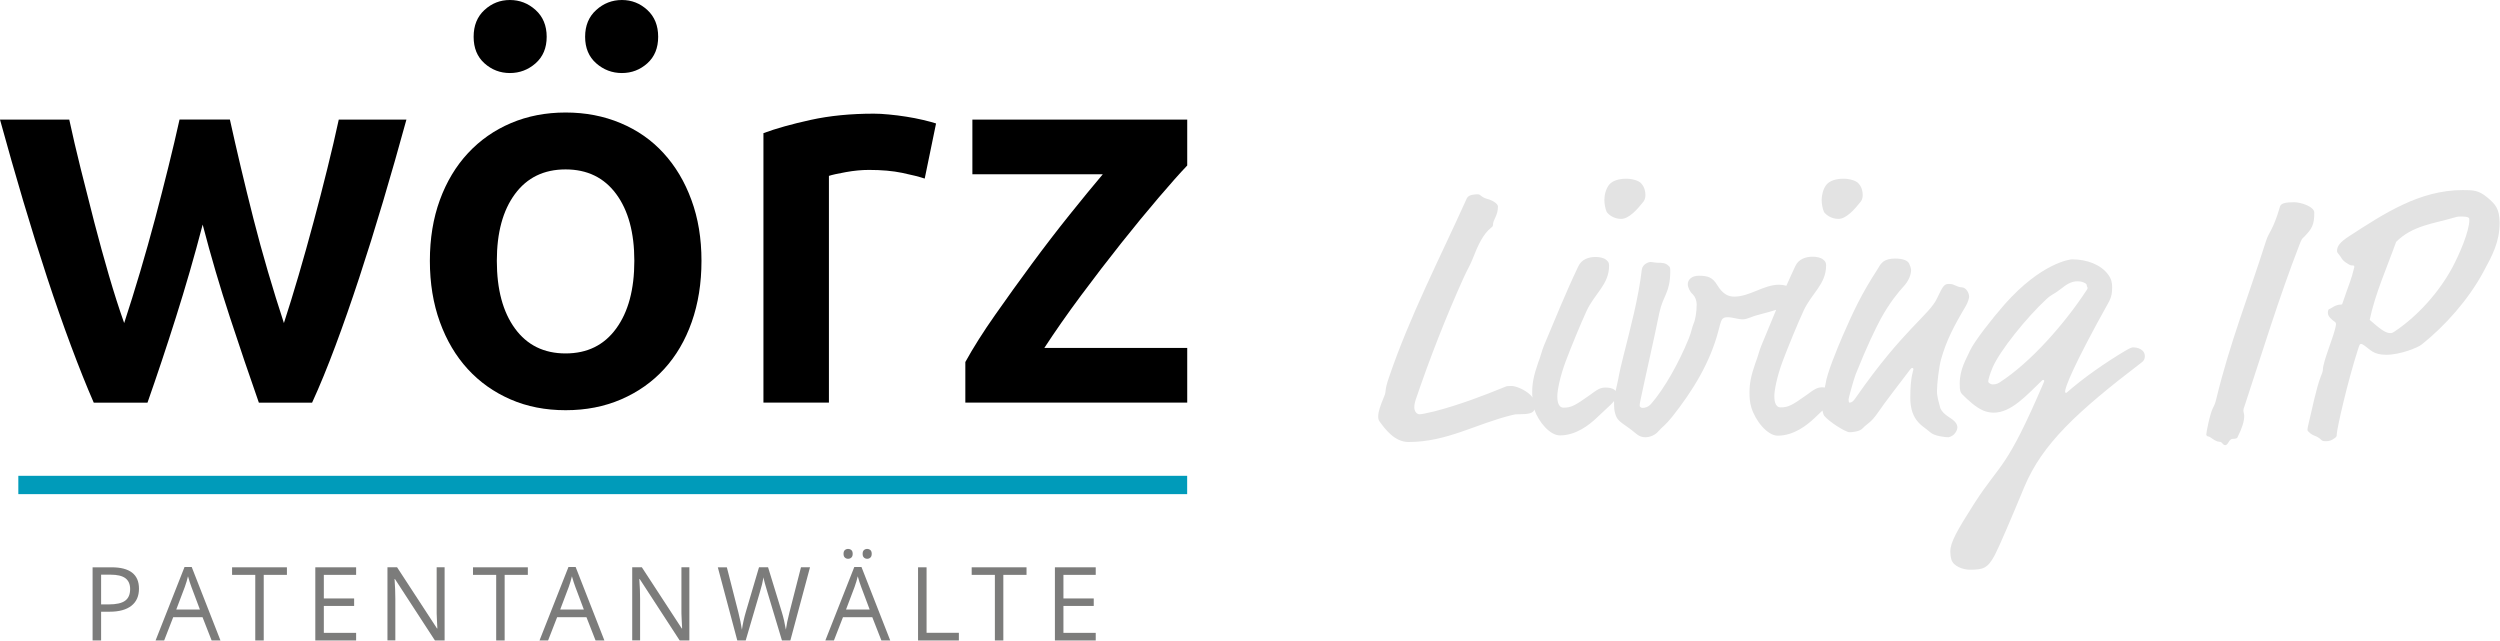<svg width="780" height="200" viewBox="0 0 780 200" fill="none" xmlns="http://www.w3.org/2000/svg">
<g clip-path="url(#clip0_43_60)">
<path d="M63.232 70.069C60.653 79.984 57.854 89.62 54.875 99.036C51.897 108.451 48.938 117.307 46.019 125.624H29.247C26.988 120.446 24.629 114.529 22.15 107.892C19.671 101.255 17.192 94.158 14.713 86.621C12.235 79.085 9.756 71.148 7.277 62.812C4.798 54.475 2.379 45.979 0 37.323H21.61C22.63 42.041 23.809 47.139 25.169 52.596C26.528 58.054 27.948 63.631 29.407 69.309C30.886 74.986 32.406 80.544 33.985 85.941C35.564 91.339 37.143 96.297 38.743 100.795C40.442 95.617 42.101 90.279 43.74 84.762C45.38 79.244 46.919 73.727 48.398 68.209C49.858 62.692 51.237 57.314 52.536 52.077C53.836 46.839 54.995 41.921 56.015 37.303H71.728C72.747 41.921 73.867 46.839 75.106 52.077C76.346 57.314 77.665 62.692 79.065 68.209C80.464 73.727 81.983 79.244 83.603 84.762C85.222 90.279 86.881 95.617 88.58 100.795C90.04 96.297 91.579 91.339 93.158 85.941C94.737 80.544 96.297 74.986 97.816 69.309C99.335 63.631 100.795 58.054 102.134 52.596C103.494 47.139 104.673 42.041 105.693 37.323H126.803C124.424 45.999 122.005 54.495 119.526 62.812C117.048 71.148 114.569 79.085 112.09 86.621C109.611 94.158 107.132 101.255 104.653 107.892C102.174 114.529 99.755 120.446 97.376 125.624H80.764C77.845 117.287 74.826 108.431 71.748 99.036C68.649 89.62 65.811 79.964 63.232 70.069Z" fill="black"/>
<path d="M218.862 81.383C218.862 88.36 217.843 94.718 215.823 100.455C213.804 106.192 210.926 111.09 207.207 115.148C203.489 119.207 199.011 122.345 193.793 124.604C188.556 126.863 182.798 127.983 176.481 127.983C170.184 127.983 164.427 126.863 159.269 124.604C154.091 122.345 149.653 119.207 145.935 115.148C142.216 111.09 139.318 106.192 137.239 100.455C135.16 94.718 134.12 88.36 134.12 81.383C134.12 74.407 135.16 68.07 137.239 62.392C139.318 56.715 142.237 51.837 146.015 47.779C149.793 43.72 154.251 40.602 159.429 38.403C164.606 36.204 170.284 35.104 176.481 35.104C182.678 35.104 188.376 36.204 193.613 38.403C198.851 40.602 203.329 43.72 207.027 47.779C210.746 51.837 213.644 56.695 215.724 62.392C217.823 68.07 218.862 74.407 218.862 81.383ZM159.089 22.79C156.05 22.79 153.411 21.77 151.152 19.751C148.893 17.732 147.774 14.973 147.774 11.475C147.774 7.976 148.893 5.198 151.152 3.119C153.411 1.04 156.05 0 159.089 0C162.128 0 164.806 1.04 167.105 3.119C169.404 5.198 170.564 7.996 170.564 11.475C170.564 14.973 169.404 17.712 167.105 19.751C164.806 21.77 162.128 22.79 159.089 22.79ZM197.912 81.383C197.912 72.607 196.032 65.651 192.254 60.533C188.476 55.415 183.218 52.856 176.461 52.856C169.704 52.856 164.447 55.415 160.668 60.533C156.89 65.651 155.011 72.607 155.011 81.383C155.011 90.279 156.89 97.316 160.668 102.494C164.447 107.672 169.704 110.271 176.461 110.271C183.218 110.271 188.476 107.692 192.254 102.494C196.032 97.316 197.912 90.279 197.912 81.383ZM194.033 22.79C190.995 22.79 188.316 21.77 186.017 19.751C183.718 17.732 182.558 14.973 182.558 11.475C182.558 7.976 183.718 5.198 186.017 3.119C188.316 1.04 190.995 0 194.033 0C197.072 0 199.711 1.04 201.97 3.119C204.229 5.198 205.348 7.996 205.348 11.475C205.348 14.973 204.229 17.712 201.97 19.751C199.711 21.77 197.072 22.79 194.033 22.79Z" fill="black"/>
<path d="M288.51 55.714C286.831 55.154 284.492 54.554 281.493 53.935C278.515 53.315 275.056 53.015 271.118 53.015C268.859 53.015 266.48 53.235 263.941 53.695C261.402 54.155 259.643 54.534 258.624 54.874V125.622H238.193V41.54C242.131 40.081 247.049 38.701 252.966 37.402C258.884 36.103 265.441 35.463 272.637 35.463C273.997 35.463 275.556 35.543 277.355 35.723C279.154 35.883 280.954 36.123 282.753 36.403C284.552 36.682 286.291 37.022 287.991 37.422C289.67 37.822 291.029 38.182 292.049 38.522L288.51 55.714Z" fill="black"/>
<path d="M370.394 51.656C368.135 54.015 365.196 57.334 361.538 61.612C357.879 65.89 353.961 70.648 349.803 75.885C345.645 81.123 341.447 86.581 337.229 92.258C333.011 97.936 329.212 103.373 325.834 108.551H370.414V125.603H301.185V112.949C303.664 108.451 306.762 103.553 310.481 98.255C314.199 92.958 318.017 87.64 321.955 82.303C325.894 76.965 329.812 71.867 333.69 67.029C337.569 62.192 341.027 57.974 344.066 54.375H303.384V37.323H370.414V51.656H370.394Z" fill="black"/>
<path d="M370.394 148.453H5.718V154.171H370.394V148.453Z" fill="#009BBA"/>
<path d="M43.361 183.657C43.361 185.976 42.581 187.756 41.002 188.995C39.422 190.235 37.163 190.854 34.225 190.854H31.546V199.83H28.887V177H34.804C40.502 177 43.361 179.219 43.361 183.657ZM31.526 188.575H33.925C36.284 188.575 37.983 188.195 39.022 187.436C40.082 186.676 40.602 185.457 40.602 183.777C40.602 182.278 40.102 181.139 39.122 180.399C38.123 179.659 36.584 179.299 34.504 179.299H31.546V188.575H31.526Z" fill="#7C7C7B"/>
<path d="M66.031 199.83L63.192 192.573H54.036L51.217 199.83H48.538L57.574 176.9H59.813L68.789 199.83H66.031ZM62.372 190.174L59.713 183.097C59.373 182.198 59.014 181.098 58.654 179.799C58.434 180.798 58.094 181.898 57.674 183.097L54.995 190.174H62.372Z" fill="#7C7C7B"/>
<path d="M82.303 199.83H79.644V179.359H72.407V177H89.519V179.359H82.283V199.83H82.303Z" fill="#7C7C7B"/>
<path d="M111.11 199.83H98.376V177H111.11V179.359H101.035V186.716H110.49V189.055H101.035V197.451H111.11V199.83Z" fill="#7C7C7B"/>
<path d="M138.738 199.83H135.699L123.225 180.658H123.105C123.265 182.897 123.345 184.976 123.345 186.836V199.81H120.886V176.98H123.884L136.339 196.071H136.459C136.439 195.792 136.399 194.892 136.319 193.353C136.239 191.833 136.219 190.734 136.239 190.074V176.98H138.718V199.83H138.738Z" fill="#7C7C7B"/>
<path d="M157.47 199.83H154.811V179.359H147.574V177H164.686V179.359H157.45V199.83H157.47Z" fill="#7C7C7B"/>
<path d="M185.817 199.83L182.978 192.573H173.822L171.003 199.83H168.324L177.36 176.9H179.599L188.575 199.83H185.817ZM182.158 190.174L179.499 183.097C179.16 182.198 178.8 181.098 178.44 179.799C178.22 180.798 177.88 181.898 177.46 183.097L174.782 190.174H182.158Z" fill="#7C7C7B"/>
<path d="M215.103 199.83H212.065L199.59 180.658H199.47C199.63 182.897 199.71 184.976 199.71 186.836V199.81H197.251V176.98H200.25L212.704 196.071H212.824C212.804 195.792 212.765 194.892 212.685 193.353C212.605 191.833 212.585 190.734 212.605 190.074V176.98H215.083V199.83H215.103Z" fill="#7C7C7B"/>
<path d="M246.59 199.83H243.971L239.373 184.537C239.153 183.857 238.913 182.997 238.633 181.978C238.353 180.938 238.213 180.318 238.213 180.119C237.993 181.498 237.614 182.997 237.114 184.637L232.656 199.83H230.037L223.96 177H226.778L230.377 191.094C230.877 193.073 231.236 194.872 231.476 196.471C231.756 194.572 232.176 192.693 232.716 190.874L236.814 176.98H239.633L243.931 190.994C244.431 192.613 244.85 194.432 245.19 196.451C245.39 194.972 245.77 193.173 246.31 191.054L249.908 176.98H252.727L246.59 199.83Z" fill="#7C7C7B"/>
<path d="M274.997 199.83L272.158 192.573H263.002L260.183 199.83H257.505L266.541 176.9H268.78L277.756 199.83H274.997ZM263.182 172.802C263.182 172.262 263.322 171.862 263.602 171.623C263.882 171.383 264.202 171.263 264.601 171.263C265.001 171.263 265.341 171.383 265.621 171.623C265.901 171.862 266.041 172.262 266.041 172.802C266.041 173.322 265.901 173.702 265.621 173.961C265.341 174.221 265.001 174.341 264.601 174.341C264.222 174.341 263.882 174.221 263.602 173.961C263.322 173.702 263.182 173.322 263.182 172.802ZM271.338 190.174L268.68 183.097C268.34 182.198 267.98 181.098 267.62 179.799C267.4 180.798 267.06 181.898 266.641 183.097L263.962 190.174H271.338ZM269.139 172.802C269.139 172.262 269.279 171.862 269.559 171.623C269.839 171.383 270.159 171.263 270.559 171.263C270.939 171.263 271.278 171.383 271.558 171.623C271.838 171.862 271.978 172.262 271.978 172.802C271.978 173.322 271.838 173.702 271.558 173.961C271.278 174.221 270.939 174.341 270.559 174.341C270.179 174.341 269.839 174.221 269.559 173.961C269.279 173.702 269.139 173.322 269.139 172.802Z" fill="#7C7C7B"/>
<path d="M286.432 199.83V177H289.09V197.431H299.166V199.83H286.432Z" fill="#7C7C7B"/>
<path d="M313.059 199.83H310.401V179.359H303.164V177H320.276V179.359H313.039V199.83H313.059Z" fill="#7C7C7B"/>
<path d="M341.867 199.83H329.132V177H341.867V179.359H331.791V186.716H341.247V189.055H331.791V197.451H341.867V199.83Z" fill="#7C7C7B"/>
<path d="M610.698 133.372C610.698 132.3 609.964 131.475 609.067 130.815C608.332 130.238 605.559 128.836 605.232 126.774C604.988 125.702 604.335 123.969 604.335 121.99C604.335 119.763 604.988 114.237 605.64 112.01C607.272 106.319 609.393 102.112 613.309 95.514C613.88 94.607 614.369 93.04 614.369 92.627C614.369 91.308 613.39 89.741 612.167 89.658C610.372 89.576 609.882 88.586 608.169 88.586C606.701 88.586 606.293 88.916 604.335 93.122C601.888 98.319 593.811 102.772 578.964 124.134C578.23 125.207 577.74 125.619 577.088 125.619C576.761 125.619 576.761 124.959 576.761 124.547C576.761 124.217 578.23 118.773 578.964 116.794C582.635 107.639 585.245 102.36 586.795 99.473C589.569 94.359 592.588 90.813 593.811 89.493C595.688 87.514 596.259 85.452 596.259 84.297C596.259 83.72 595.932 82.812 595.688 82.317C595.28 81.328 593.811 80.668 591.282 80.668C589.651 80.668 588.345 80.998 587.448 81.74C586.469 82.647 586.551 82.812 585.653 84.215C580.84 91.638 578.311 96.999 574.966 104.669C573.09 109.041 569.99 116.546 569.582 119.763C569.501 120.175 569.419 120.588 569.337 120.918C569.093 120.918 568.848 120.835 568.685 120.835C566.89 120.835 566.156 121.413 563.545 123.31C559.14 126.444 557.916 127.104 555.551 127.104C553.674 127.104 553.593 124.547 553.593 123.557C553.593 121.907 554.327 117.701 556.203 112.67C557.753 108.546 560.853 100.958 562.73 96.916C565.259 91.473 569.745 88.668 569.745 82.812C569.745 81.823 569.419 81.493 568.848 80.998C568.114 80.338 566.645 80.091 565.585 80.091C563.464 80.091 561.18 80.75 560.119 83.06C559.14 85.122 558.243 87.184 557.345 89.163C556.448 88.916 555.632 88.833 555.061 88.833C550.248 88.833 545.924 92.545 541.111 92.545C539.316 92.545 537.603 91.885 535.808 88.998C534.34 86.524 532.872 86.029 530.016 86.029C527.814 86.029 526.59 87.266 526.59 88.668C526.59 89.741 527.324 91.143 528.14 91.803C528.874 92.545 529.364 93.782 529.364 94.937C529.364 97.246 528.956 99.721 528.466 100.793C527.814 102.36 527.814 103.35 526.916 105.577C523.816 113.247 519.248 121.248 515.332 125.784C514.271 127.104 513.129 127.269 512.477 127.269C512.069 127.269 511.579 126.939 511.579 126.609C511.579 126.196 511.579 126.031 511.906 124.464C513.782 115.557 515.903 106.566 517.698 97.659C518.921 91.968 521.124 91.39 521.124 84.544C521.124 83.637 521.043 83.225 520.553 82.895C519.574 81.988 518.595 81.988 517.371 81.988C516.474 81.988 515.577 81.74 514.843 81.74C514.435 81.74 512.395 82.4 512.232 84.215C511.171 93.205 508.724 102.195 506.521 111.02C504.971 117.124 505.053 117.784 504.645 119.433C504.4 120.423 504.237 121.248 504.074 121.99C503.992 121.907 503.911 121.743 503.748 121.66C503.095 121.083 501.871 120.918 500.974 120.918C499.179 120.918 498.445 121.495 495.835 123.392C491.429 126.526 490.206 127.186 487.84 127.186C485.963 127.186 485.882 124.629 485.882 123.64C485.882 121.99 486.616 117.784 488.492 112.752C490.042 108.628 493.142 101.04 495.019 96.999C497.548 91.555 502.035 88.751 502.035 82.895C502.035 81.905 501.708 81.575 501.137 81.08C500.403 80.421 498.935 80.173 497.874 80.173C495.753 80.173 493.469 80.833 492.408 83.142C488.329 91.72 485.148 99.721 481.721 107.804C481.069 109.371 480.661 111.268 479.845 113.33C478.54 117.124 478.05 119.516 478.05 122.32C478.05 122.897 478.05 123.475 478.132 124.052C477.969 123.722 477.724 123.475 477.561 123.31C475.766 121.495 472.829 120.423 471.605 120.423C470.708 120.423 470.137 120.423 469.648 120.67C462.795 123.475 455.208 126.361 447.54 128.341C444.44 129.083 443.461 129.248 442.89 129.248C441.911 129.248 441.258 128.176 441.258 127.104C441.258 126.196 441.503 125.289 441.666 124.794C446.153 111.598 451.129 98.896 456.595 86.771C457.9 83.885 458.716 82.73 459.532 80.585C461.163 76.379 462.795 72.997 465.161 71.1C465.732 70.688 465.813 70.441 465.813 70.111C465.813 68.543 467.363 67.306 467.363 64.419C467.363 63.512 465.487 62.44 464.182 62.11C461.979 61.533 462.061 60.626 461.082 60.626C460.429 60.626 458.226 60.626 457.655 61.863C449.416 80.173 439.871 98.566 433.345 117.784C431.876 121.99 432.611 121.99 431.876 123.64C430.653 126.609 430 128.423 430 129.908C430 130.568 430.082 130.98 430.408 131.475C432.203 133.949 435.139 137.908 439.463 137.908C451.455 137.908 460.592 132.217 471.769 129.496C472.666 129.248 472.829 129.248 473.89 129.248C477.153 129.248 478.05 128.836 478.54 128.176C478.621 128.011 478.703 127.846 478.703 127.764C480.09 131.723 483.598 135.846 486.698 135.846C491.674 135.846 495.753 132.63 498.037 130.485L502.524 126.279C502.932 125.866 503.258 125.537 503.585 125.124C503.585 125.454 503.585 125.866 503.585 126.279C503.585 127.021 503.666 128.176 503.911 128.918C504.482 130.898 504.89 131.228 508.316 133.62C510.437 135.104 511.171 136.424 513.374 136.424C514.842 136.424 516.474 135.682 517.371 134.609C518.677 133.125 519.574 132.712 521.695 130.073C528.222 121.825 533.606 113.082 536.216 102.937C536.869 100.298 537.114 99.721 537.522 99.391C538.093 98.978 538.419 98.978 539.072 98.978C540.54 98.978 542.253 99.638 543.803 99.638C544.456 99.638 545.435 99.308 546.332 98.978C548.045 98.236 550.819 97.741 554.164 96.669C552.614 100.38 551.064 104.092 549.514 107.886C548.861 109.453 548.453 111.35 547.637 113.412C546.332 117.206 545.843 119.598 545.843 122.402C545.843 123.969 545.924 125.537 546.414 127.104C547.637 131.228 551.39 135.929 554.653 135.929C559.63 135.929 563.709 132.712 565.993 130.568L568.603 128.093C568.766 128.836 568.93 129.413 569.174 129.743C570.643 131.558 575.782 134.857 577.088 134.857C578.066 134.857 580.269 134.609 581.166 133.62C582.716 131.97 583.614 132.052 585.898 128.753C588.509 124.959 591.527 121.165 596.014 115.227C596.34 114.814 596.422 114.814 596.667 114.814C596.911 114.814 596.993 115.062 596.993 115.227C596.993 115.557 596.014 117.454 596.014 124.052C596.014 126.856 596.585 129.166 597.89 130.98C599.359 132.96 600.664 133.455 602.214 134.857C603.519 136.094 607.027 136.424 607.925 136.424C609.964 136.011 610.698 134.114 610.698 133.372Z" fill="#E3E3E3"/>
<path d="M573.58 68.296C576.027 68.296 578.638 65.327 580.595 62.852C581.003 62.275 581.166 61.533 581.166 60.873C581.166 59.801 580.922 58.399 579.861 57.244C579.127 56.337 577.006 55.759 575.211 55.759C572.927 55.759 570.887 56.337 569.827 57.656C568.848 58.894 568.359 60.791 568.359 62.358C568.359 63.595 568.603 64.997 569.093 66.152C569.745 67.059 571.377 68.296 573.58 68.296Z" fill="#E3E3E3"/>
<path d="M665.683 108.381C665.112 108.381 664.948 108.381 663.072 109.453C656.709 113.247 650.183 117.784 644.717 122.567C644.39 122.567 644.309 122.485 644.309 122.155C644.309 120.918 646.593 114.567 658.096 93.947C658.83 92.463 658.993 91.308 658.993 89.576C658.993 88.256 658.748 87.019 657.77 85.699C655.485 82.565 651.162 80.915 646.43 80.915C646.022 80.915 636.967 81.905 625.383 95.019C621.548 99.391 615.919 106.567 614.614 109.453C613.554 111.928 611.432 114.979 611.432 119.763C611.432 122.073 611.677 122.403 612.167 122.98C614.125 124.959 616.49 127.104 618.775 128.094C619.754 128.506 620.977 128.753 622.038 128.753C627.504 128.753 632.235 123.392 637.212 118.608C637.293 118.526 637.456 118.526 637.538 118.526C637.619 118.526 637.783 118.608 637.783 118.773V119.021C625.79 147.064 624.404 144.012 616.001 157.044C610.535 165.622 608.496 169.251 608.496 172.055C608.496 172.797 608.577 173.705 608.822 174.529C609.393 176.674 612.493 177.746 614.532 177.746C618.693 177.746 620.161 177.416 622.446 173.045C623.751 170.57 627.83 161.003 631.583 151.93C637.212 138.486 647.98 128.506 668.293 113C669.191 112.34 669.191 111.35 669.191 111.103C669.191 110.526 668.946 109.866 668.538 109.453C667.885 108.793 666.743 108.381 665.683 108.381ZM623.833 119.351C622.935 119.928 622.201 119.928 621.63 119.928C621.222 119.928 620.325 119.516 620.325 119.021C620.325 118.361 620.977 116.382 621.63 114.814C623.914 109.371 632.48 98.896 638.435 93.37C639.985 91.885 640.883 91.803 643.085 90.071C644.635 88.834 646.185 87.761 648.143 87.761C648.796 87.761 649.448 87.844 650.019 88.091C651.08 88.504 651.08 88.834 651.08 89.163C651.08 89.411 651.325 89.576 651.325 89.823C651.325 90.071 651.243 90.236 650.998 90.566C644.309 100.793 633.704 113 623.833 119.351Z" fill="#E3E3E3"/>
<path d="M505.787 68.296C508.235 68.296 510.845 65.327 512.803 62.852C513.211 62.275 513.374 61.533 513.374 60.873C513.374 59.801 513.129 58.399 512.069 57.244C511.335 56.337 509.214 55.759 507.419 55.759C505.135 55.759 503.095 56.337 502.035 57.656C501.056 58.894 500.566 60.791 500.566 62.358C500.566 63.595 500.811 64.997 501.3 66.152C501.953 67.059 503.585 68.296 505.787 68.296Z" fill="#E3E3E3"/>
<path d="M715.772 63.1C713.325 63.1 711.693 63.347 711.367 64.42C709.164 72.008 707.941 72.173 706.962 75.307C701.578 92.298 695.704 106.979 691.462 124.547C691.135 125.867 690.891 126.444 690.483 127.186C689.504 129.001 688.362 134.939 688.362 135.517C688.362 135.847 688.606 136.177 689.014 136.177C689.585 136.177 691.135 137.826 692.441 137.826C693.42 137.826 693.42 138.898 694.317 138.898C694.562 138.898 694.97 138.569 695.296 137.991C695.622 137.414 696.03 136.919 696.601 136.919C697.009 136.919 697.825 136.919 698.07 136.507C699.62 133.372 700.191 131.475 700.191 129.743C700.191 129.083 699.946 128.671 699.946 128.094C699.946 127.681 700.028 127.351 700.191 127.021C705.901 109.701 711.041 92.875 717.322 76.627C718.057 74.647 718.301 74.4 718.791 73.987C721.401 71.348 722.054 70.111 722.054 66.317C722.054 64.502 717.975 63.1 715.772 63.1Z" fill="#E3E3E3"/>
<path d="M776.059 61.615C773.286 59.306 771.573 59.306 768.391 59.306C754.849 59.306 743.836 66.646 732.986 73.657C730.049 75.554 729.151 76.791 729.151 78.358C729.151 78.688 729.478 79.101 729.886 79.596C730.538 80.255 730.457 81.08 732.414 82.235C733.312 82.812 733.475 82.812 733.883 82.812C734.536 82.812 734.536 82.895 734.536 83.39C733.557 87.513 732.904 88.503 730.864 94.607C730.783 94.937 730.62 95.019 730.457 95.019C728.58 95.019 727.357 96.256 726.949 96.339C726.541 96.421 726.296 96.669 726.296 97.576C726.296 98.813 727.52 99.72 728.417 100.38C728.825 100.71 728.825 100.793 728.825 101.288C728.417 104.504 724.746 112.67 724.746 115.309C724.746 115.886 724.338 116.876 724.093 117.453C722.625 121.165 721.238 128.341 720.341 131.887C720.014 133.207 719.933 133.784 719.933 134.032C719.933 134.362 720.014 134.444 720.259 134.692C721.891 136.341 722.543 135.599 724.338 137.331C724.664 137.661 725.236 137.661 725.807 137.661C726.704 137.661 727.601 137.331 728.336 136.754C728.988 136.341 729.07 136.094 729.07 135.516C729.07 133.867 732.496 118.856 735.759 108.793C736.167 107.473 736.33 107.309 736.657 107.309C736.983 107.309 737.228 107.556 737.554 107.721C739.512 109.041 740.409 110.69 744.488 110.69C748.975 110.69 754.523 108.381 755.583 107.473C762.844 101.7 770.186 93.452 774.836 84.792C777.609 79.678 779.894 75.472 779.894 69.451C779.812 65.079 778.588 63.76 776.059 61.615ZM765.128 83.472C761.049 91.06 754.441 98.483 747.344 103.267C746.365 103.927 746.283 103.927 745.712 103.927C744.162 103.927 742.286 102.36 739.349 99.803C740.98 91.802 744.733 83.472 747.588 75.472C752.646 70.358 759.336 69.781 765.699 67.883C766.759 67.554 767.249 67.554 767.657 67.554C770.43 67.554 770.43 67.966 770.43 68.626C770.43 72.255 767.249 79.513 765.128 83.472Z" fill="#E3E3E3"/>
</g>
<defs>
<clipPath id="clip0_43_60">
<rect width="780" height="200" fill="white"/>
</clipPath>
</defs>
</svg>
